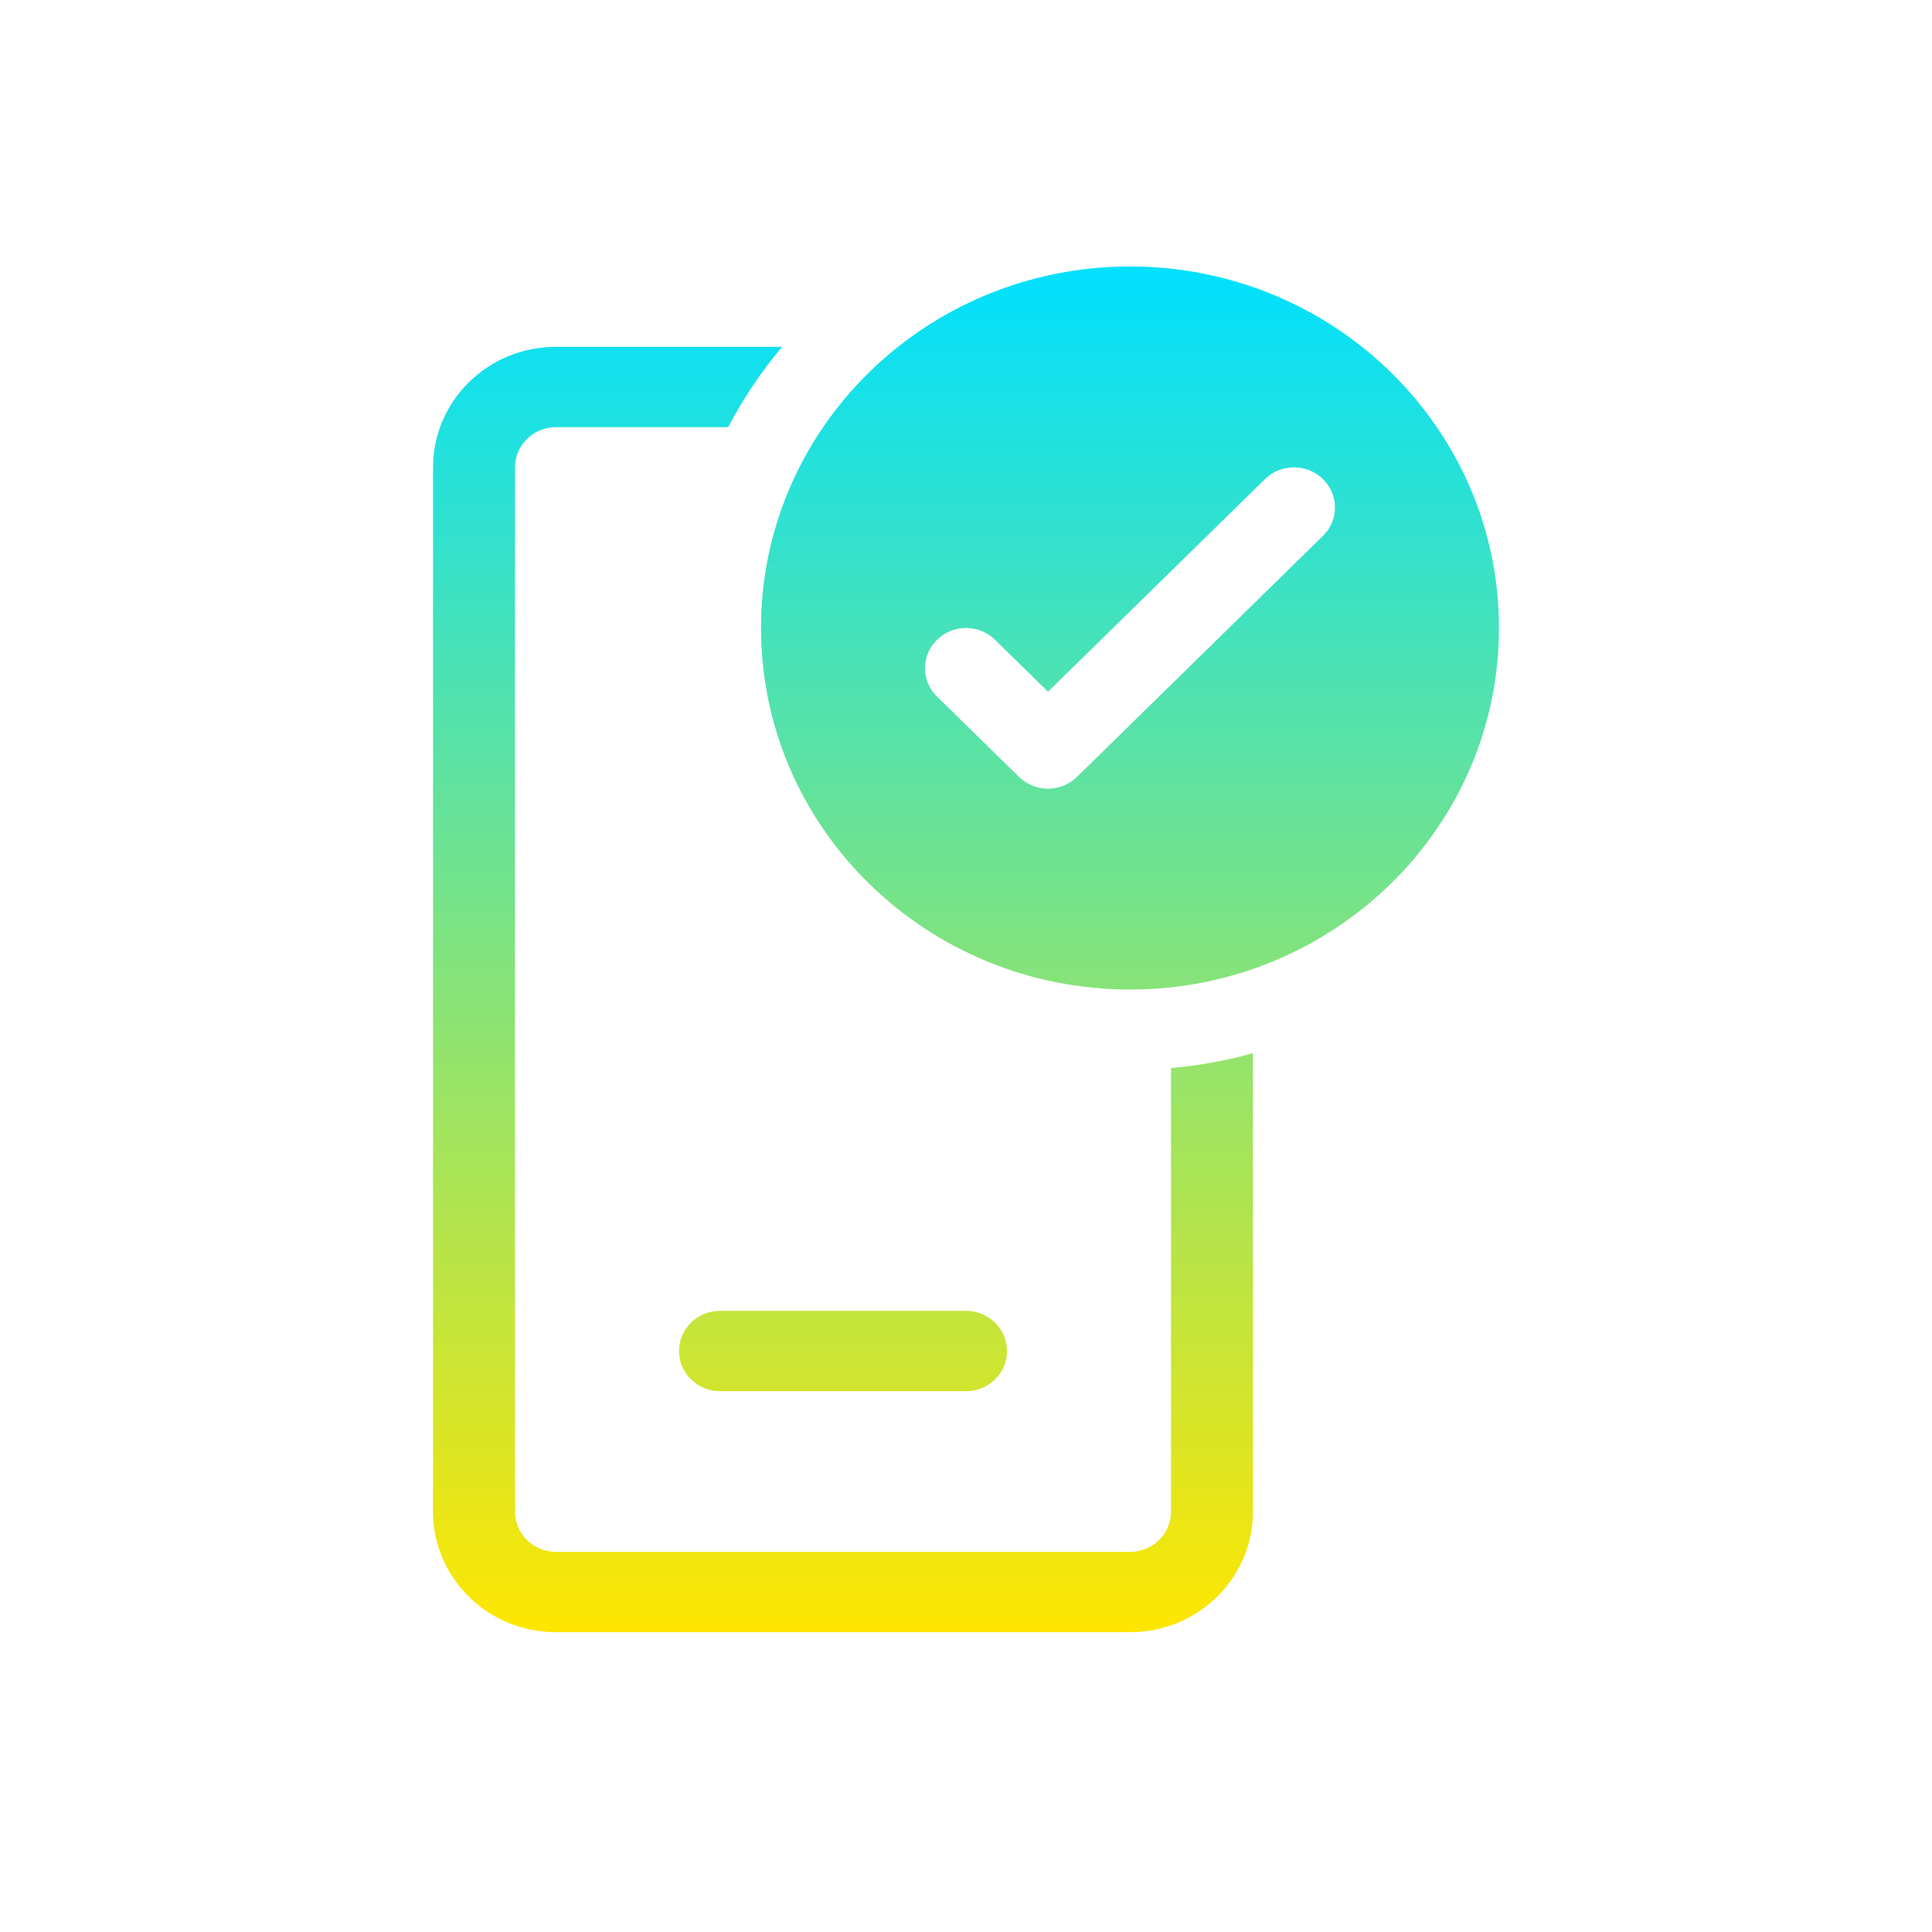 <svg width="58" height="58" viewBox="0 0 58 58" fill="none" xmlns="http://www.w3.org/2000/svg">
<path d="M45 18.853C45 24.847 40.041 29.706 33.923 29.706C27.805 29.706 22.846 24.847 22.846 18.853C22.846 12.859 27.805 8 33.923 8C40.041 8 45 12.859 45 18.853ZM39.716 14.383C39.236 13.912 38.456 13.912 37.976 14.383L31.462 20.765L29.87 19.206C29.39 18.735 28.61 18.735 28.13 19.206C27.649 19.677 27.649 20.441 28.13 20.912L30.591 23.323C31.072 23.794 31.851 23.794 32.332 23.323L39.716 16.088C40.197 15.617 40.197 14.854 39.716 14.383ZM23.479 10.412H16.692C14.653 10.412 13 12.031 13 14.029V45.382C13 47.38 14.653 49 16.692 49H33.923C35.962 49 37.615 47.38 37.615 45.382V31.618C36.822 31.838 35.999 31.989 35.154 32.064V45.382C35.154 46.048 34.603 46.588 33.923 46.588H16.692C16.013 46.588 15.461 46.048 15.461 45.382V14.029C15.461 13.363 16.013 12.823 16.692 12.823H21.861C22.311 11.961 22.855 11.152 23.479 10.412ZM20.385 40.559C20.385 39.893 20.936 39.353 21.615 39.353H29C29.68 39.353 30.231 39.893 30.231 40.559C30.231 41.225 29.68 41.765 29 41.765H21.615C20.936 41.765 20.385 41.225 20.385 40.559Z" fill="url(#paint0_linear_3991_5076)"/>
<defs>
<linearGradient id="paint0_linear_3991_5076" x1="29" y1="8" x2="29" y2="49" gradientUnits="userSpaceOnUse">
<stop stop-color="#00E0FF"/>
<stop offset="1" stop-color="#FFE600"/>
</linearGradient>
</defs>
</svg>
